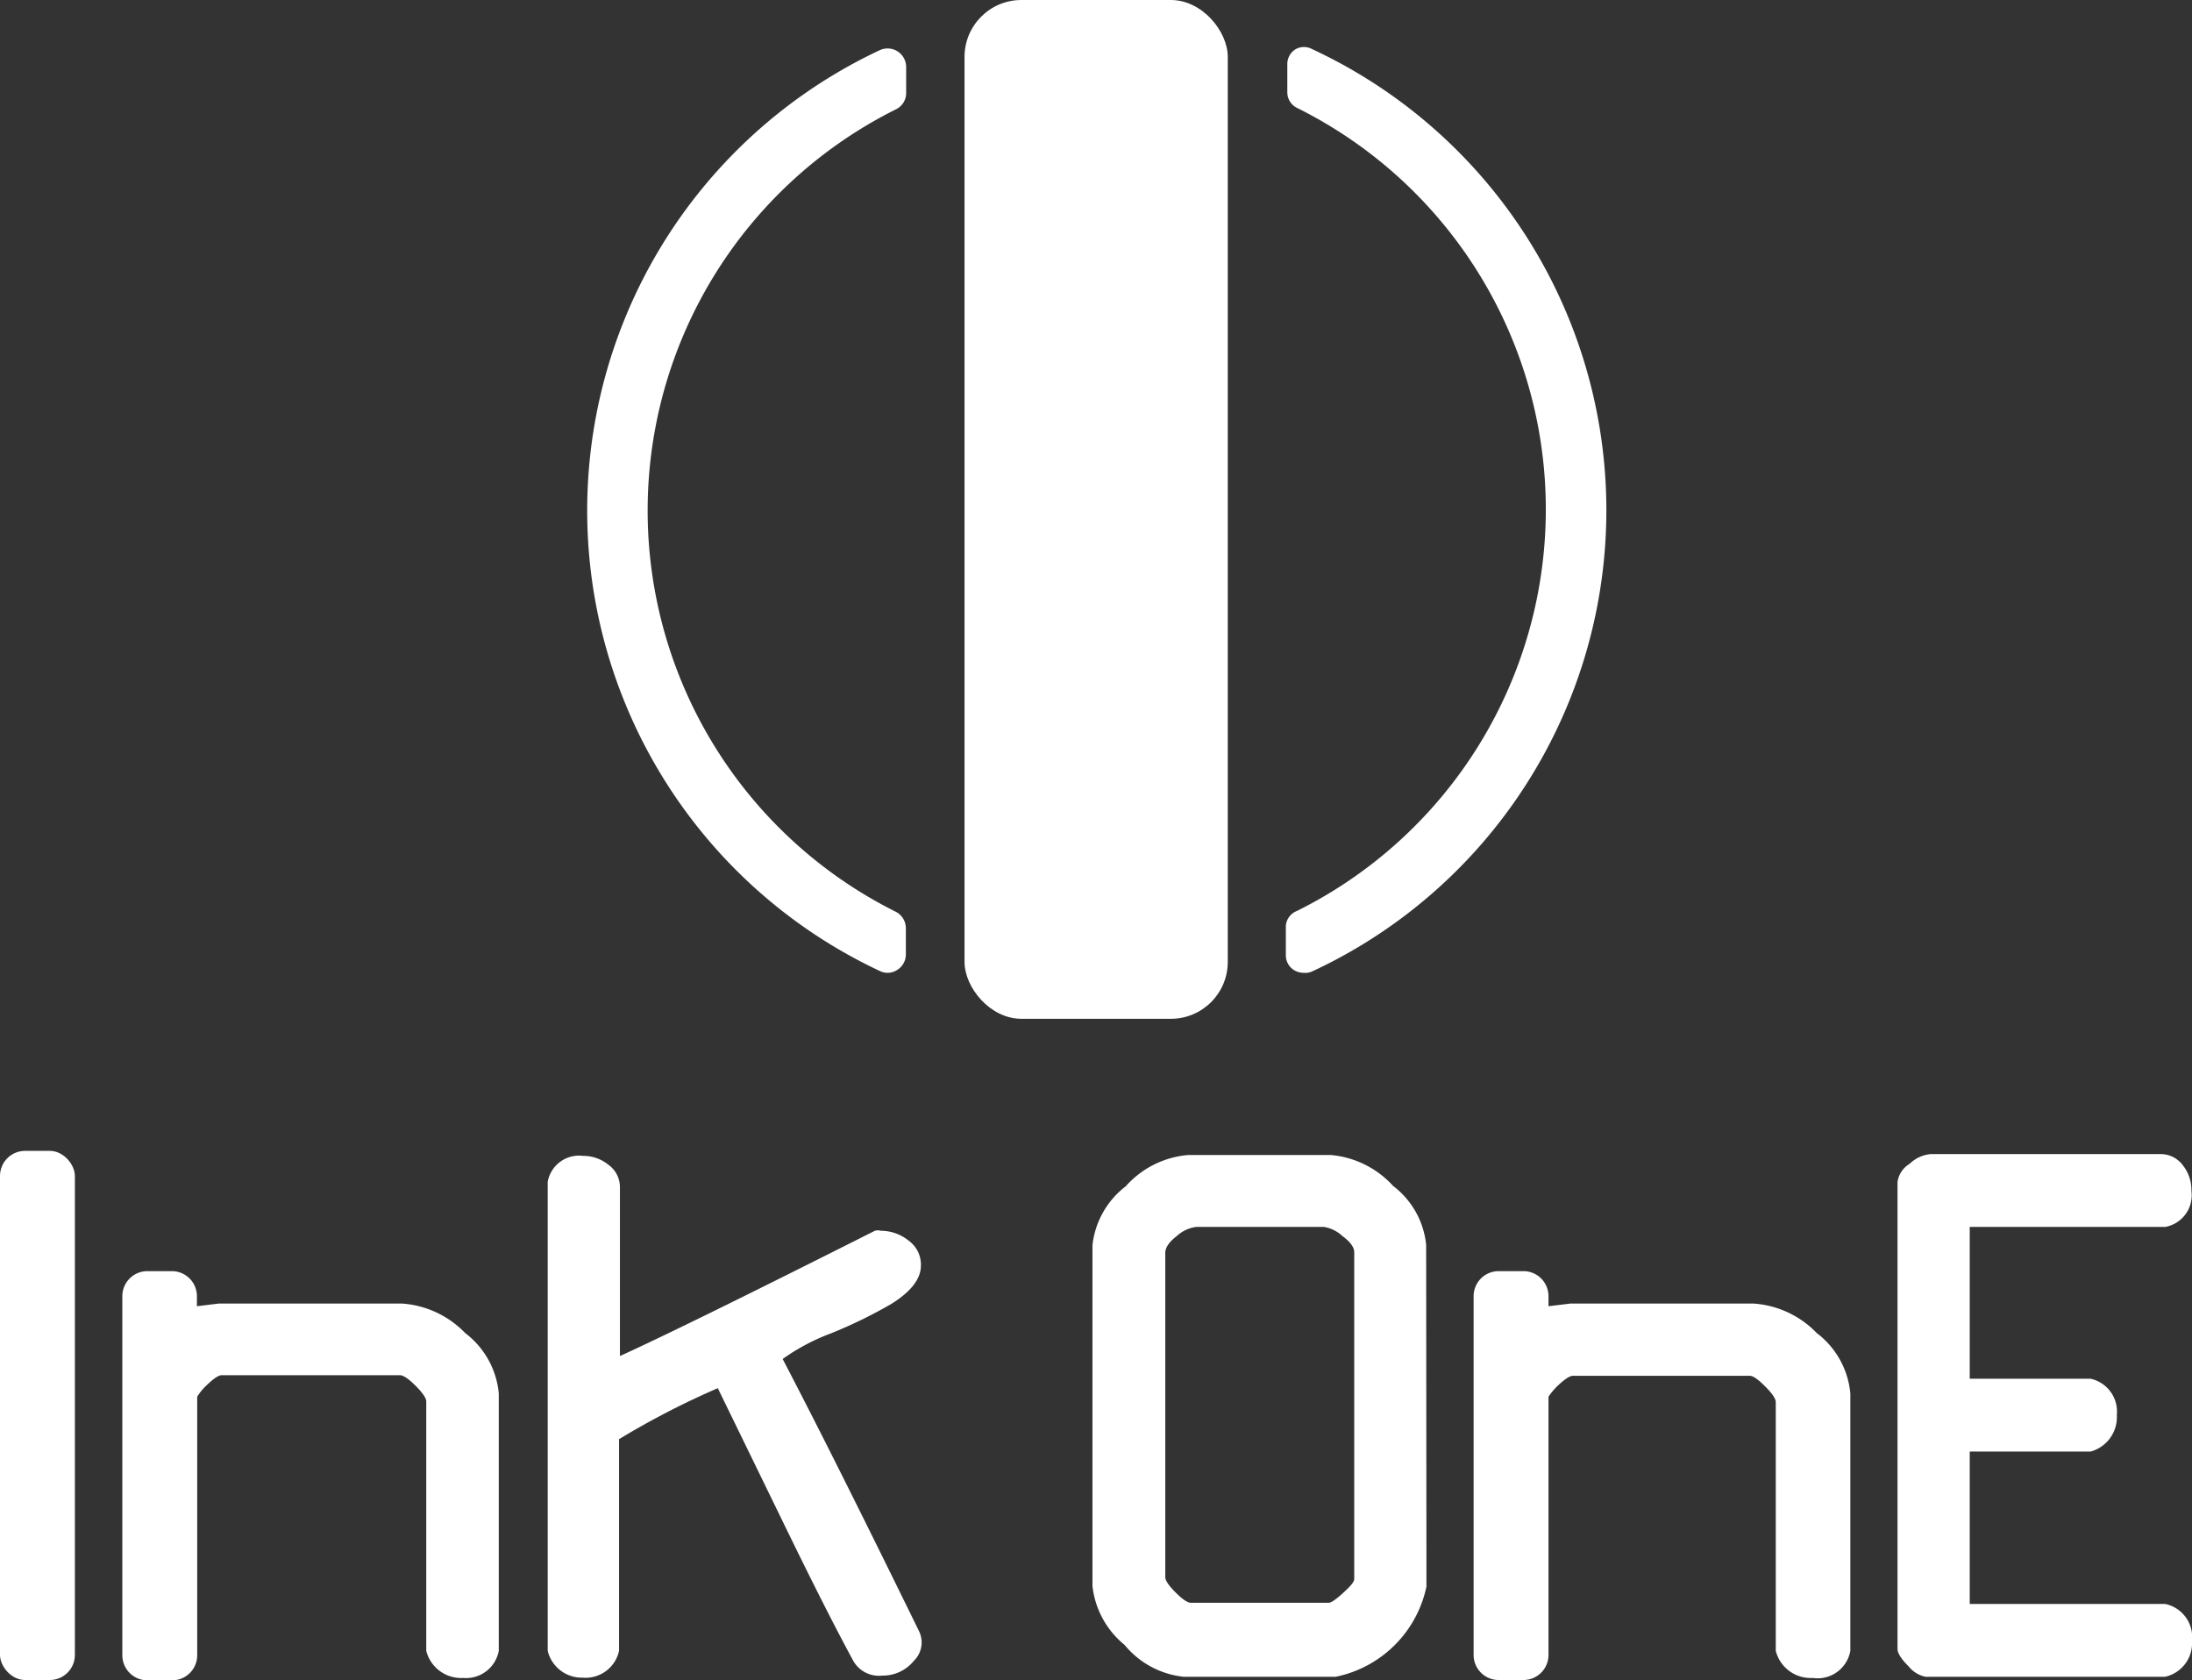 <svg viewBox="0 0 74.36 56.99" xmlns="http://www.w3.org/2000/svg"><rect x="0" y="0" width="74.36" height="56.99" fill="#333333" stroke="none"/><defs><style>.cls-1{fill:#ffffff;}</style></defs><g data-name="Layer 2" id="Layer_2"><g data-name="Layer 1" id="Layer_1-2"><path d="M31.18,55.34a.87.87,0,0,1-.18,1,1.35,1.35,0,0,1-1.07.5,1,1,0,0,1-1-.53q-.89-1.64-2.31-4.56l-2.27-4.66A27.6,27.6,0,0,0,21,48.82V56a1.16,1.16,0,0,1-1.23.91A1.19,1.19,0,0,1,18.58,56V40.09a1.08,1.08,0,0,1,1.2-.88,1.35,1.35,0,0,1,.87.31.93.93,0,0,1,.38.75V46q2.2-1,8.65-4.25a.39.39,0,0,1,.2,0,1.51,1.51,0,0,1,.95.34,1,1,0,0,1,.41.84c0,.45-.33.88-1,1.3a16,16,0,0,1-2.05,1,7.12,7.12,0,0,0-1.64.87Q28.25,49.35,31.18,55.34Z" class="cls-1"></path><rect rx="0.85" height="17.95" width="2.54" y="39.04" class="cls-1"></rect><path d="M15.78,45.22a3.28,3.28,0,0,0-2.14-1H7.42l-.74.09v-.34a.85.85,0,0,0-.85-.85H5a.85.85,0,0,0-.85.85V56.14A.85.85,0,0,0,5,57h.84a.85.85,0,0,0,.85-.85V47.38A1.85,1.85,0,0,1,7,47c.24-.23.41-.35.52-.35h6.05c.11,0,.29.12.53.36s.36.42.36.53V56a1.22,1.22,0,0,0,1.25.92A1.13,1.13,0,0,0,16.92,56V47.27A2.9,2.9,0,0,0,15.78,45.22Z" class="cls-1"></path><path d="M48.39,53.82a3.95,3.95,0,0,1-3.08,3.06H40.15a3,3,0,0,1-2-1.08,3,3,0,0,1-1.09-2V42.24a2.92,2.92,0,0,1,1.13-2,3.19,3.19,0,0,1,2.12-1.06h4.83a3.24,3.24,0,0,1,2.12,1.05,2.87,2.87,0,0,1,1.12,2Zm-2.45-.26V42.48c0-.17-.13-.35-.4-.55a1.2,1.2,0,0,0-.63-.31H40.58a1.2,1.2,0,0,0-.66.31q-.39.3-.39.57v11c0,.11.11.28.35.52s.41.35.52.35h4.67c.09,0,.26-.12.51-.35S45.94,53.66,45.94,53.56Z" class="cls-1"></path><path d="M73.45,56.88H65.32a1,1,0,0,1-.58-.36c-.25-.25-.37-.44-.37-.59V40.1a.86.86,0,0,1,.41-.62,1.18,1.18,0,0,1,.71-.33h7.8a.93.93,0,0,1,.76.38,1.34,1.34,0,0,1,.29.87,1.09,1.09,0,0,1-.89,1.22H66.82v5.15h4.1A1.14,1.14,0,0,1,71.81,48a1.21,1.21,0,0,1-.89,1.24h-4.1v5.17h6.63a1.15,1.15,0,0,1,.91,1.25A1.17,1.17,0,0,1,73.45,56.88Z" class="cls-1"></path><path d="M61.63,45.22a3.28,3.28,0,0,0-2.14-1H53.27l-.74.09v-.34a.85.85,0,0,0-.85-.85h-.84a.85.85,0,0,0-.85.85V56.14a.85.85,0,0,0,.85.85h.84a.85.85,0,0,0,.85-.85V47.38a2.32,2.32,0,0,1,.3-.36c.24-.23.42-.35.53-.35h6c.11,0,.28.12.52.36s.36.42.36.53V56a1.22,1.22,0,0,0,1.25.92A1.13,1.13,0,0,0,62.77,56V47.27A2.9,2.9,0,0,0,61.63,45.22Z" class="cls-1"></path><path d="M21.6,17.28A15.55,15.55,0,0,1,30.23,3.34a.27.27,0,0,0,.14-.23V2.23A.26.26,0,0,0,30,2a16.88,16.88,0,0,0,0,30.56.26.26,0,0,0,.36-.23v-.88a.27.27,0,0,0-.14-.23A15.55,15.55,0,0,1,21.6,17.28Z" class="cls-1"></path><path d="M30.11,33a.58.58,0,0,1-.26-.06,17.25,17.25,0,0,1,0-31.24.63.63,0,0,1,.89.57v.88a.61.61,0,0,1-.35.56,15.21,15.21,0,0,0,0,27.22.63.63,0,0,1,.34.56v.88a.62.62,0,0,1-.29.53A.59.59,0,0,1,30.11,33ZM30,2.42a16.51,16.51,0,0,0,0,29.72v-.61A16,16,0,0,1,30,3Zm.07.58Z" class="cls-1"></path><path d="M54.07,17.28A16.87,16.87,0,0,0,44.31,2a.22.22,0,0,0-.31.2v.95a.21.21,0,0,0,.12.2,15.58,15.58,0,0,1,0,27.9.21.21,0,0,0-.12.2v1a.22.22,0,0,0,.31.2A16.87,16.87,0,0,0,54.07,17.28Z" class="cls-1"></path><path d="M44.22,33a.62.62,0,0,1-.32-.09.59.59,0,0,1-.28-.51v-1A.59.59,0,0,1,44,30.9,15.21,15.21,0,0,0,44,3.66a.59.59,0,0,1-.33-.53V2.18a.59.59,0,0,1,.28-.51.58.58,0,0,1,.57,0,17.25,17.25,0,0,1,0,31.28A.57.57,0,0,1,44.22,33Zm.15-1.45v.61a16.51,16.51,0,0,0,0-29.72V3a16,16,0,0,1,0,28.5Z" class="cls-1"></path><rect rx="1.93" height="34.56" width="8.93" x="32.72" class="cls-1"></rect></g></g></svg>